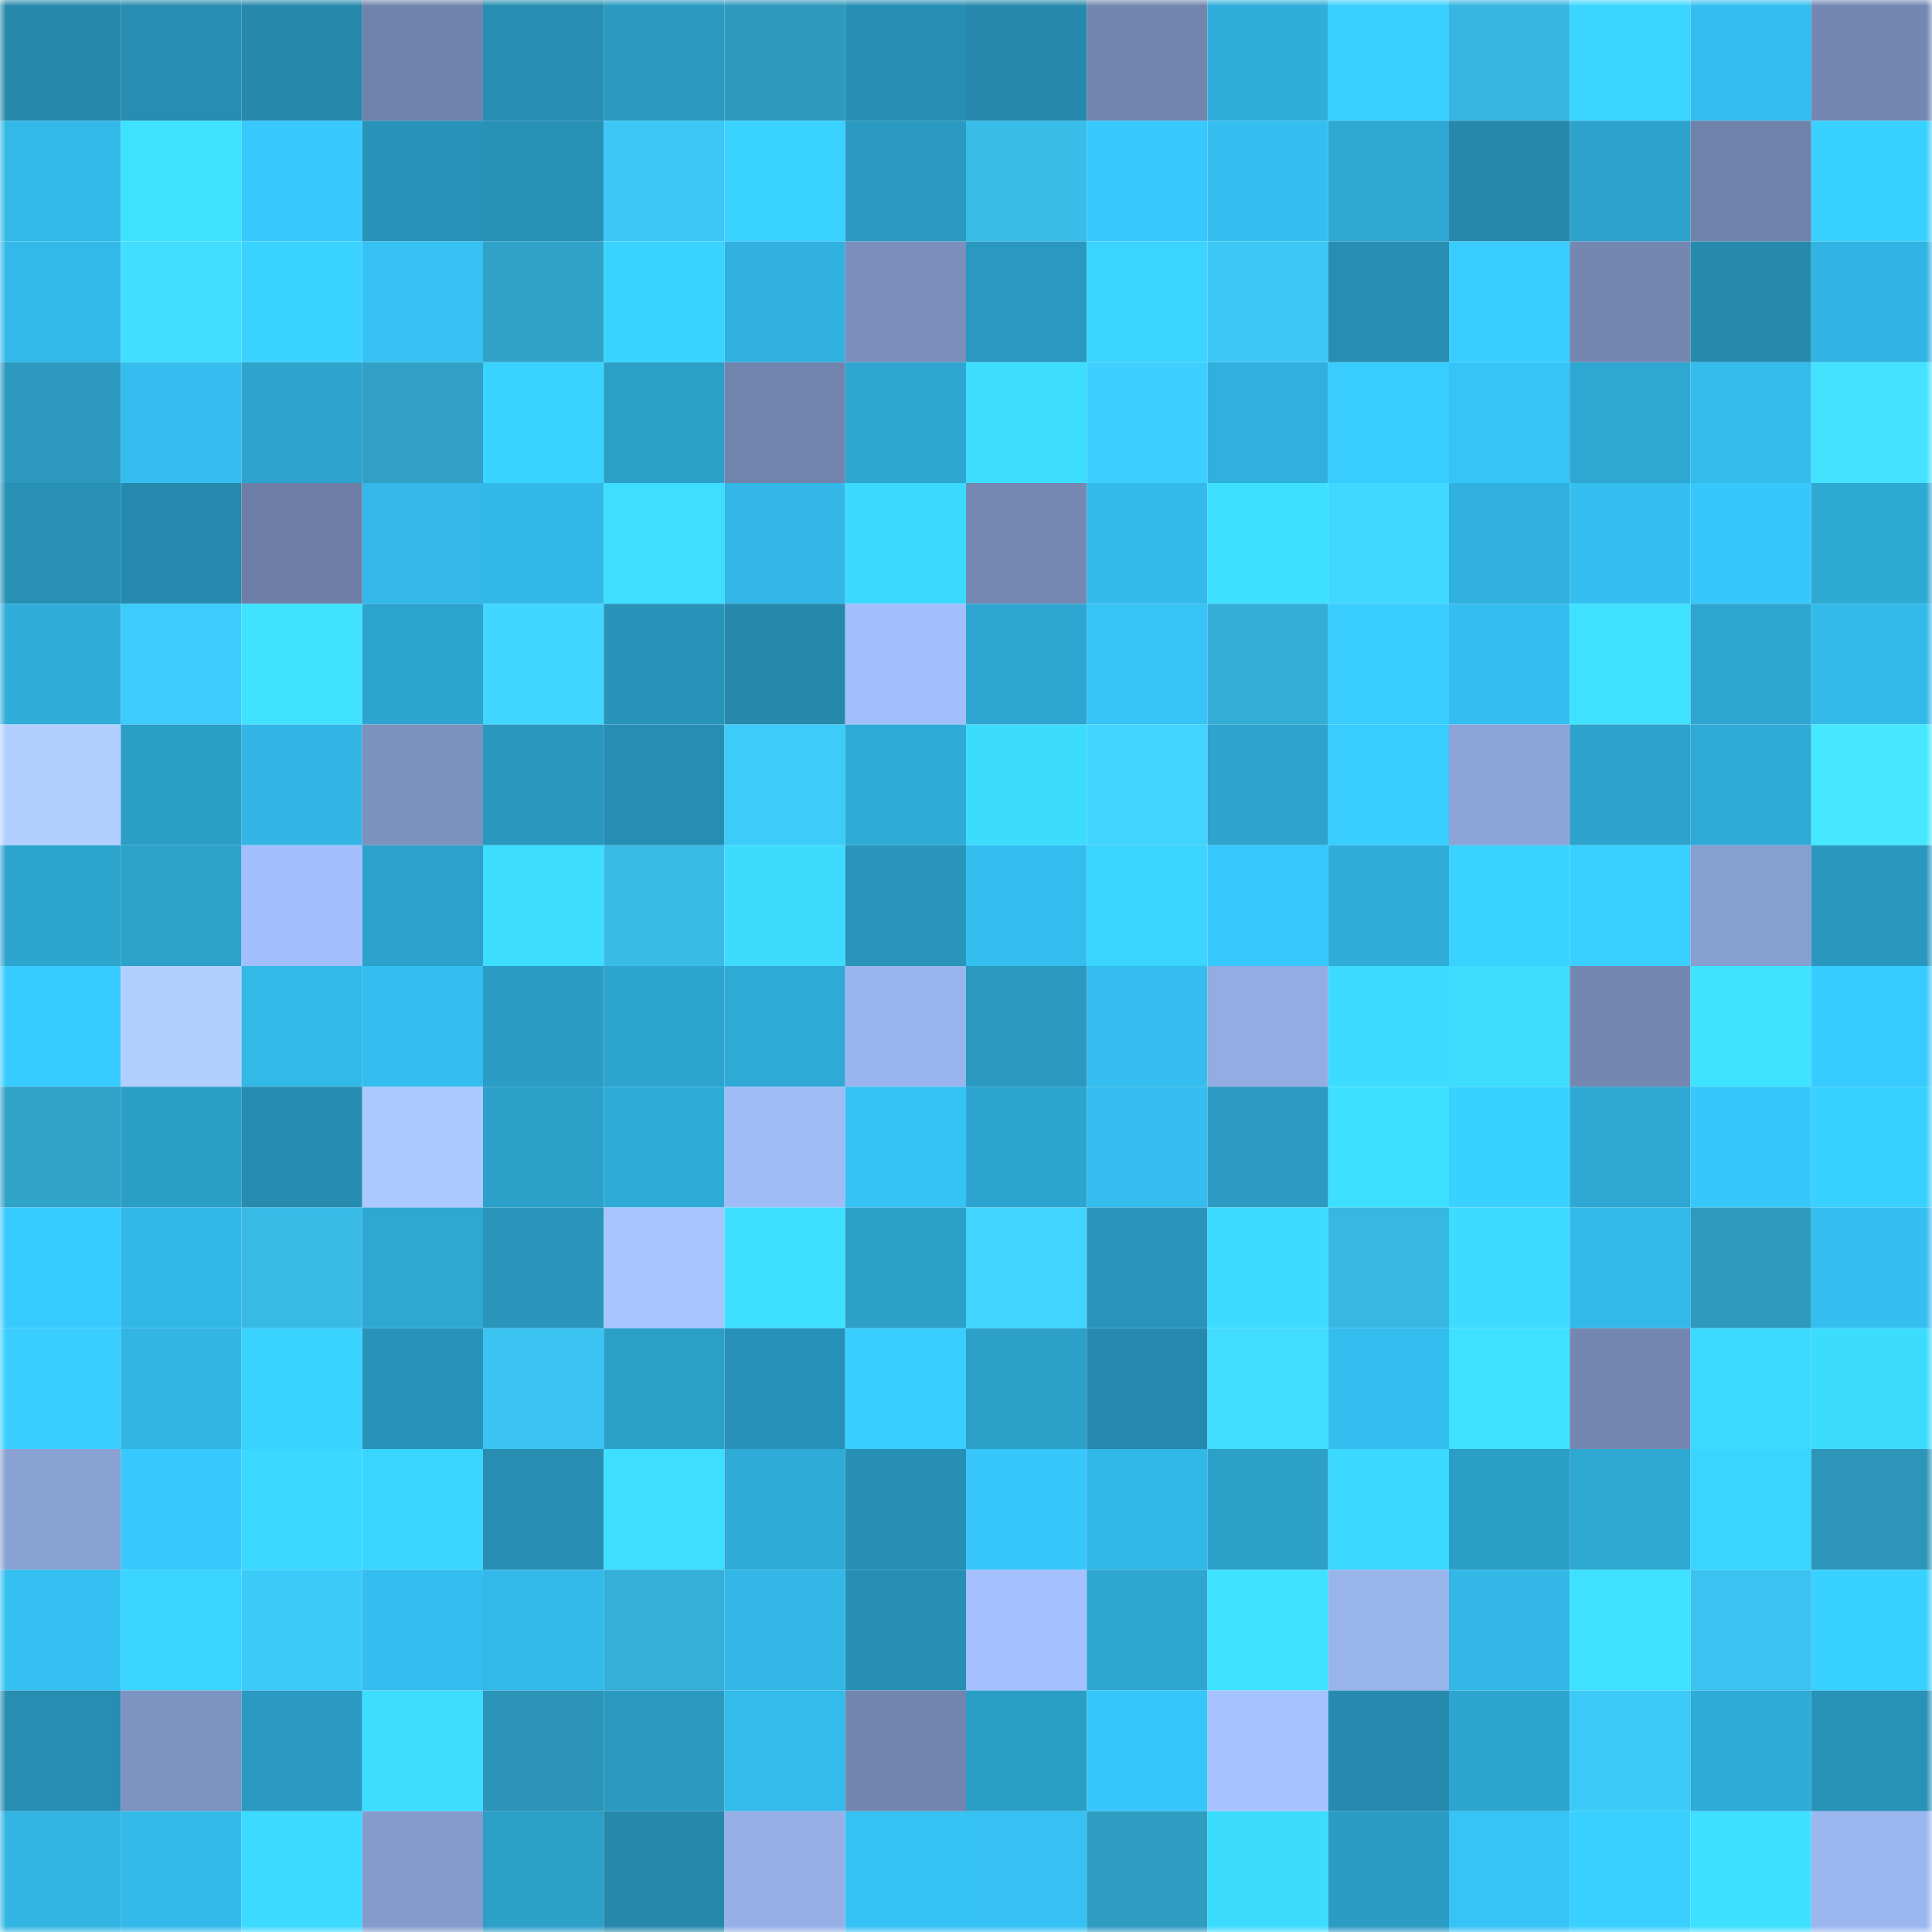 <svg viewBox="0 0 160 160" fill="none" role="img" xmlns="http://www.w3.org/2000/svg" width="240" height="240" name="ens%2Cfirst10k%24.eth"><mask id="1422319761" mask-type="alpha" maskUnits="userSpaceOnUse" x="0" y="0" width="160" height="160"><rect width="160" height="160" fill="#FFFFFF"></rect></mask><g mask="url(#1422319761)"><rect x="0" y="0" width="10" height="10" fill="#2689ac"></rect><rect x="10" y="0" width="10" height="10" fill="#278db1"></rect><rect x="20" y="0" width="10" height="10" fill="#2689ac"></rect><rect x="30" y="0" width="10" height="10" fill="#7083ad"></rect><rect x="40" y="0" width="10" height="10" fill="#278eb2"></rect><rect x="50" y="0" width="10" height="10" fill="#2a9ac1"></rect><rect x="60" y="0" width="10" height="10" fill="#2e99bd"></rect><rect x="70" y="0" width="10" height="10" fill="#278fb4"></rect><rect x="80" y="0" width="10" height="10" fill="#2689ac"></rect><rect x="90" y="0" width="10" height="10" fill="#7285af"></rect><rect x="100" y="0" width="10" height="10" fill="#30aedb"></rect><rect x="110" y="0" width="10" height="10" fill="#39cfff"></rect><rect x="120" y="0" width="10" height="10" fill="#37b6e1"></rect><rect x="130" y="0" width="10" height="10" fill="#3bd6ff"></rect><rect x="140" y="0" width="10" height="10" fill="#34beef"></rect><rect x="150" y="0" width="10" height="10" fill="#7387b2"></rect><rect x="0" y="10" width="10" height="10" fill="#33b9e8"></rect><rect x="10" y="10" width="10" height="10" fill="#3ee2ff"></rect><rect x="20" y="10" width="10" height="10" fill="#37c8fc"></rect><rect x="30" y="10" width="10" height="10" fill="#2893b9"></rect><rect x="40" y="10" width="10" height="10" fill="#2891b6"></rect><rect x="50" y="10" width="10" height="10" fill="#3cc7f6"></rect><rect x="60" y="10" width="10" height="10" fill="#3ad2ff"></rect><rect x="70" y="10" width="10" height="10" fill="#2a9ac2"></rect><rect x="80" y="10" width="10" height="10" fill="#38bce8"></rect><rect x="90" y="10" width="10" height="10" fill="#37c9fd"></rect><rect x="100" y="10" width="10" height="10" fill="#35bff1"></rect><rect x="110" y="10" width="10" height="10" fill="#2ea7d2"></rect><rect x="120" y="10" width="10" height="10" fill="#2689ac"></rect><rect x="130" y="10" width="10" height="10" fill="#2da2cc"></rect><rect x="140" y="10" width="10" height="10" fill="#6f82ab"></rect><rect x="150" y="10" width="10" height="10" fill="#39d1ff"></rect><rect x="0" y="20" width="10" height="10" fill="#33b9e9"></rect><rect x="10" y="20" width="10" height="10" fill="#42ddff"></rect><rect x="20" y="20" width="10" height="10" fill="#3ad3ff"></rect><rect x="30" y="20" width="10" height="10" fill="#35c1f3"></rect><rect x="40" y="20" width="10" height="10" fill="#30a1c7"></rect><rect x="50" y="20" width="10" height="10" fill="#3ad3ff"></rect><rect x="60" y="20" width="10" height="10" fill="#31b1df"></rect><rect x="70" y="20" width="10" height="10" fill="#7a8fbc"></rect><rect x="80" y="20" width="10" height="10" fill="#2a98c0"></rect><rect x="90" y="20" width="10" height="10" fill="#3ad4ff"></rect><rect x="100" y="20" width="10" height="10" fill="#3cc7f6"></rect><rect x="110" y="20" width="10" height="10" fill="#278db2"></rect><rect x="120" y="20" width="10" height="10" fill="#38ccff"></rect><rect x="130" y="20" width="10" height="10" fill="#7387b1"></rect><rect x="140" y="20" width="10" height="10" fill="#268aad"></rect><rect x="150" y="20" width="10" height="10" fill="#31b4e3"></rect><rect x="0" y="30" width="10" height="10" fill="#2e99be"></rect><rect x="10" y="30" width="10" height="10" fill="#34bdee"></rect><rect x="20" y="30" width="10" height="10" fill="#2da3cd"></rect><rect x="30" y="30" width="10" height="10" fill="#30a0c6"></rect><rect x="40" y="30" width="10" height="10" fill="#3ad3ff"></rect><rect x="50" y="30" width="10" height="10" fill="#2c9fc8"></rect><rect x="60" y="30" width="10" height="10" fill="#7184ad"></rect><rect x="70" y="30" width="10" height="10" fill="#2ea6d1"></rect><rect x="80" y="30" width="10" height="10" fill="#3dddff"></rect><rect x="90" y="30" width="10" height="10" fill="#3eceff"></rect><rect x="100" y="30" width="10" height="10" fill="#30b0de"></rect><rect x="110" y="30" width="10" height="10" fill="#38ccff"></rect><rect x="120" y="30" width="10" height="10" fill="#36c4f7"></rect><rect x="130" y="30" width="10" height="10" fill="#2ea8d3"></rect><rect x="140" y="30" width="10" height="10" fill="#34bced"></rect><rect x="150" y="30" width="10" height="10" fill="#44e2ff"></rect><rect x="0" y="40" width="10" height="10" fill="#2890b5"></rect><rect x="10" y="40" width="10" height="10" fill="#268aae"></rect><rect x="20" y="40" width="10" height="10" fill="#6d7fa7"></rect><rect x="30" y="40" width="10" height="10" fill="#33b8e8"></rect><rect x="40" y="40" width="10" height="10" fill="#32b8e7"></rect><rect x="50" y="40" width="10" height="10" fill="#3ddeff"></rect><rect x="60" y="40" width="10" height="10" fill="#32b7e6"></rect><rect x="70" y="40" width="10" height="10" fill="#3cd9ff"></rect><rect x="80" y="40" width="10" height="10" fill="#7488b2"></rect><rect x="90" y="40" width="10" height="10" fill="#33baeb"></rect><rect x="100" y="40" width="10" height="10" fill="#3de0ff"></rect><rect x="110" y="40" width="10" height="10" fill="#41d8ff"></rect><rect x="120" y="40" width="10" height="10" fill="#30b0de"></rect><rect x="130" y="40" width="10" height="10" fill="#34bff0"></rect><rect x="140" y="40" width="10" height="10" fill="#37c7fb"></rect><rect x="150" y="40" width="10" height="10" fill="#2ea9d4"></rect><rect x="0" y="50" width="10" height="10" fill="#30adda"></rect><rect x="10" y="50" width="10" height="10" fill="#3dcbfb"></rect><rect x="20" y="50" width="10" height="10" fill="#3ee2ff"></rect><rect x="30" y="50" width="10" height="10" fill="#2da4cf"></rect><rect x="40" y="50" width="10" height="10" fill="#40d6ff"></rect><rect x="50" y="50" width="10" height="10" fill="#2994ba"></rect><rect x="60" y="50" width="10" height="10" fill="#2689ac"></rect><rect x="70" y="50" width="10" height="10" fill="#a3bffb"></rect><rect x="80" y="50" width="10" height="10" fill="#2ea6d1"></rect><rect x="90" y="50" width="10" height="10" fill="#36c3f5"></rect><rect x="100" y="50" width="10" height="10" fill="#34aed7"></rect><rect x="110" y="50" width="10" height="10" fill="#38ccff"></rect><rect x="120" y="50" width="10" height="10" fill="#34bef0"></rect><rect x="130" y="50" width="10" height="10" fill="#3ee1ff"></rect><rect x="140" y="50" width="10" height="10" fill="#2ea6d1"></rect><rect x="150" y="50" width="10" height="10" fill="#33baea"></rect><rect x="0" y="60" width="10" height="10" fill="#b1d0ff"></rect><rect x="10" y="60" width="10" height="10" fill="#2b9ec7"></rect><rect x="20" y="60" width="10" height="10" fill="#32b6e5"></rect><rect x="30" y="60" width="10" height="10" fill="#7b91be"></rect><rect x="40" y="60" width="10" height="10" fill="#2997be"></rect><rect x="50" y="60" width="10" height="10" fill="#278eb3"></rect><rect x="60" y="60" width="10" height="10" fill="#3dcbfa"></rect><rect x="70" y="60" width="10" height="10" fill="#2fabd8"></rect><rect x="80" y="60" width="10" height="10" fill="#3cdcff"></rect><rect x="90" y="60" width="10" height="10" fill="#40d4ff"></rect><rect x="100" y="60" width="10" height="10" fill="#2da3cd"></rect><rect x="110" y="60" width="10" height="10" fill="#38ccff"></rect><rect x="120" y="60" width="10" height="10" fill="#8ca4d7"></rect><rect x="130" y="60" width="10" height="10" fill="#2da2cc"></rect><rect x="140" y="60" width="10" height="10" fill="#2fa9d5"></rect><rect x="150" y="60" width="10" height="10" fill="#45e8ff"></rect><rect x="0" y="70" width="10" height="10" fill="#2da5cf"></rect><rect x="10" y="70" width="10" height="10" fill="#2ca1ca"></rect><rect x="20" y="70" width="10" height="10" fill="#a3bffb"></rect><rect x="30" y="70" width="10" height="10" fill="#2ca1cb"></rect><rect x="40" y="70" width="10" height="10" fill="#3dddff"></rect><rect x="50" y="70" width="10" height="10" fill="#38bbe7"></rect><rect x="60" y="70" width="10" height="10" fill="#3ddcff"></rect><rect x="70" y="70" width="10" height="10" fill="#2995bb"></rect><rect x="80" y="70" width="10" height="10" fill="#34bef0"></rect><rect x="90" y="70" width="10" height="10" fill="#3ad4ff"></rect><rect x="100" y="70" width="10" height="10" fill="#37c9fd"></rect><rect x="110" y="70" width="10" height="10" fill="#30adda"></rect><rect x="120" y="70" width="10" height="10" fill="#3ad2ff"></rect><rect x="130" y="70" width="10" height="10" fill="#39d0ff"></rect><rect x="140" y="70" width="10" height="10" fill="#879fd1"></rect><rect x="150" y="70" width="10" height="10" fill="#2a97bf"></rect><rect x="0" y="80" width="10" height="10" fill="#38cbff"></rect><rect x="10" y="80" width="10" height="10" fill="#b1d0ff"></rect><rect x="20" y="80" width="10" height="10" fill="#33b9e8"></rect><rect x="30" y="80" width="10" height="10" fill="#34beef"></rect><rect x="40" y="80" width="10" height="10" fill="#2b9cc5"></rect><rect x="50" y="80" width="10" height="10" fill="#2da5d0"></rect><rect x="60" y="80" width="10" height="10" fill="#2faad6"></rect><rect x="70" y="80" width="10" height="10" fill="#9ab4ed"></rect><rect x="80" y="80" width="10" height="10" fill="#2a98bf"></rect><rect x="90" y="80" width="10" height="10" fill="#34bdee"></rect><rect x="100" y="80" width="10" height="10" fill="#93ace2"></rect><rect x="110" y="80" width="10" height="10" fill="#3cdbff"></rect><rect x="120" y="80" width="10" height="10" fill="#3dddff"></rect><rect x="130" y="80" width="10" height="10" fill="#7387b1"></rect><rect x="140" y="80" width="10" height="10" fill="#3ee3ff"></rect><rect x="150" y="80" width="10" height="10" fill="#38cbff"></rect><rect x="0" y="90" width="10" height="10" fill="#31a2c8"></rect><rect x="10" y="90" width="10" height="10" fill="#2b9ec7"></rect><rect x="20" y="90" width="10" height="10" fill="#268cb0"></rect><rect x="30" y="90" width="10" height="10" fill="#abc8ff"></rect><rect x="40" y="90" width="10" height="10" fill="#2ca0c9"></rect><rect x="50" y="90" width="10" height="10" fill="#2fabd7"></rect><rect x="60" y="90" width="10" height="10" fill="#a0bcf7"></rect><rect x="70" y="90" width="10" height="10" fill="#35c2f4"></rect><rect x="80" y="90" width="10" height="10" fill="#2da4cf"></rect><rect x="90" y="90" width="10" height="10" fill="#34bdee"></rect><rect x="100" y="90" width="10" height="10" fill="#2b9bc4"></rect><rect x="110" y="90" width="10" height="10" fill="#3ee0ff"></rect><rect x="120" y="90" width="10" height="10" fill="#39d1ff"></rect><rect x="130" y="90" width="10" height="10" fill="#2ea8d3"></rect><rect x="140" y="90" width="10" height="10" fill="#37c7fb"></rect><rect x="150" y="90" width="10" height="10" fill="#39d1ff"></rect><rect x="0" y="100" width="10" height="10" fill="#37cafe"></rect><rect x="10" y="100" width="10" height="10" fill="#32b8e7"></rect><rect x="20" y="100" width="10" height="10" fill="#38bae6"></rect><rect x="30" y="100" width="10" height="10" fill="#2ea7d2"></rect><rect x="40" y="100" width="10" height="10" fill="#2995bb"></rect><rect x="50" y="100" width="10" height="10" fill="#a7c4ff"></rect><rect x="60" y="100" width="10" height="10" fill="#3ee0ff"></rect><rect x="70" y="100" width="10" height="10" fill="#2ca0c9"></rect><rect x="80" y="100" width="10" height="10" fill="#40d4ff"></rect><rect x="90" y="100" width="10" height="10" fill="#2995bc"></rect><rect x="100" y="100" width="10" height="10" fill="#3cdbff"></rect><rect x="110" y="100" width="10" height="10" fill="#37b8e3"></rect><rect x="120" y="100" width="10" height="10" fill="#3cdbff"></rect><rect x="130" y="100" width="10" height="10" fill="#33b9e9"></rect><rect x="140" y="100" width="10" height="10" fill="#2e9abe"></rect><rect x="150" y="100" width="10" height="10" fill="#35bff1"></rect><rect x="0" y="110" width="10" height="10" fill="#39ceff"></rect><rect x="10" y="110" width="10" height="10" fill="#32b5e3"></rect><rect x="20" y="110" width="10" height="10" fill="#3ad2ff"></rect><rect x="30" y="110" width="10" height="10" fill="#2893b9"></rect><rect x="40" y="110" width="10" height="10" fill="#3bc4f2"></rect><rect x="50" y="110" width="10" height="10" fill="#2c9fc8"></rect><rect x="60" y="110" width="10" height="10" fill="#2891b7"></rect><rect x="70" y="110" width="10" height="10" fill="#39ceff"></rect><rect x="80" y="110" width="10" height="10" fill="#2ca0c9"></rect><rect x="90" y="110" width="10" height="10" fill="#268aae"></rect><rect x="100" y="110" width="10" height="10" fill="#42dcff"></rect><rect x="110" y="110" width="10" height="10" fill="#34beef"></rect><rect x="120" y="110" width="10" height="10" fill="#3ee1ff"></rect><rect x="130" y="110" width="10" height="10" fill="#7387b1"></rect><rect x="140" y="110" width="10" height="10" fill="#3cdaff"></rect><rect x="150" y="110" width="10" height="10" fill="#3cdcff"></rect><rect x="0" y="120" width="10" height="10" fill="#89a1d3"></rect><rect x="10" y="120" width="10" height="10" fill="#37c9fd"></rect><rect x="20" y="120" width="10" height="10" fill="#3bd8ff"></rect><rect x="30" y="120" width="10" height="10" fill="#3ad5ff"></rect><rect x="40" y="120" width="10" height="10" fill="#278db1"></rect><rect x="50" y="120" width="10" height="10" fill="#3ddeff"></rect><rect x="60" y="120" width="10" height="10" fill="#2fabd7"></rect><rect x="70" y="120" width="10" height="10" fill="#278fb4"></rect><rect x="80" y="120" width="10" height="10" fill="#37c7fb"></rect><rect x="90" y="120" width="10" height="10" fill="#32b8e7"></rect><rect x="100" y="120" width="10" height="10" fill="#2ca0c9"></rect><rect x="110" y="120" width="10" height="10" fill="#3bd8ff"></rect><rect x="120" y="120" width="10" height="10" fill="#2b9ec7"></rect><rect x="130" y="120" width="10" height="10" fill="#2ea8d3"></rect><rect x="140" y="120" width="10" height="10" fill="#3ad5ff"></rect><rect x="150" y="120" width="10" height="10" fill="#2d96b9"></rect><rect x="0" y="130" width="10" height="10" fill="#35c0f2"></rect><rect x="10" y="130" width="10" height="10" fill="#3ad4ff"></rect><rect x="20" y="130" width="10" height="10" fill="#3ccaf9"></rect><rect x="30" y="130" width="10" height="10" fill="#34beef"></rect><rect x="40" y="130" width="10" height="10" fill="#33b9e9"></rect><rect x="50" y="130" width="10" height="10" fill="#35afd9"></rect><rect x="60" y="130" width="10" height="10" fill="#32b7e6"></rect><rect x="70" y="130" width="10" height="10" fill="#278fb4"></rect><rect x="80" y="130" width="10" height="10" fill="#a4c1fd"></rect><rect x="90" y="130" width="10" height="10" fill="#2ea6d1"></rect><rect x="100" y="130" width="10" height="10" fill="#3ee1ff"></rect><rect x="110" y="130" width="10" height="10" fill="#99b3eb"></rect><rect x="120" y="130" width="10" height="10" fill="#32b7e7"></rect><rect x="130" y="130" width="10" height="10" fill="#3ee1ff"></rect><rect x="140" y="130" width="10" height="10" fill="#3ac3f0"></rect><rect x="150" y="130" width="10" height="10" fill="#39d1ff"></rect><rect x="0" y="140" width="10" height="10" fill="#278db1"></rect><rect x="10" y="140" width="10" height="10" fill="#7d93c1"></rect><rect x="20" y="140" width="10" height="10" fill="#2a9ac2"></rect><rect x="30" y="140" width="10" height="10" fill="#3dddff"></rect><rect x="40" y="140" width="10" height="10" fill="#2c94b7"></rect><rect x="50" y="140" width="10" height="10" fill="#2a9ac1"></rect><rect x="60" y="140" width="10" height="10" fill="#33bbeb"></rect><rect x="70" y="140" width="10" height="10" fill="#7185ae"></rect><rect x="80" y="140" width="10" height="10" fill="#2b9ec6"></rect><rect x="90" y="140" width="10" height="10" fill="#36c6f9"></rect><rect x="100" y="140" width="10" height="10" fill="#a6c3ff"></rect><rect x="110" y="140" width="10" height="10" fill="#268bae"></rect><rect x="120" y="140" width="10" height="10" fill="#2da5d0"></rect><rect x="130" y="140" width="10" height="10" fill="#3ccaf9"></rect><rect x="140" y="140" width="10" height="10" fill="#2fabd7"></rect><rect x="150" y="140" width="10" height="10" fill="#2892b7"></rect><rect x="0" y="150" width="10" height="10" fill="#32b5e3"></rect><rect x="10" y="150" width="10" height="10" fill="#33baeb"></rect><rect x="20" y="150" width="10" height="10" fill="#3cdaff"></rect><rect x="30" y="150" width="10" height="10" fill="#849bcc"></rect><rect x="40" y="150" width="10" height="10" fill="#2ca0c9"></rect><rect x="50" y="150" width="10" height="10" fill="#2689ac"></rect><rect x="60" y="150" width="10" height="10" fill="#96b0e7"></rect><rect x="70" y="150" width="10" height="10" fill="#35c2f4"></rect><rect x="80" y="150" width="10" height="10" fill="#35c1f3"></rect><rect x="90" y="150" width="10" height="10" fill="#2f9cc1"></rect><rect x="100" y="150" width="10" height="10" fill="#3cdcff"></rect><rect x="110" y="150" width="10" height="10" fill="#2b9cc4"></rect><rect x="120" y="150" width="10" height="10" fill="#36c3f5"></rect><rect x="130" y="150" width="10" height="10" fill="#39d0ff"></rect><rect x="140" y="150" width="10" height="10" fill="#3ee0ff"></rect><rect x="150" y="150" width="10" height="10" fill="#9cb7f0"></rect></g></svg>